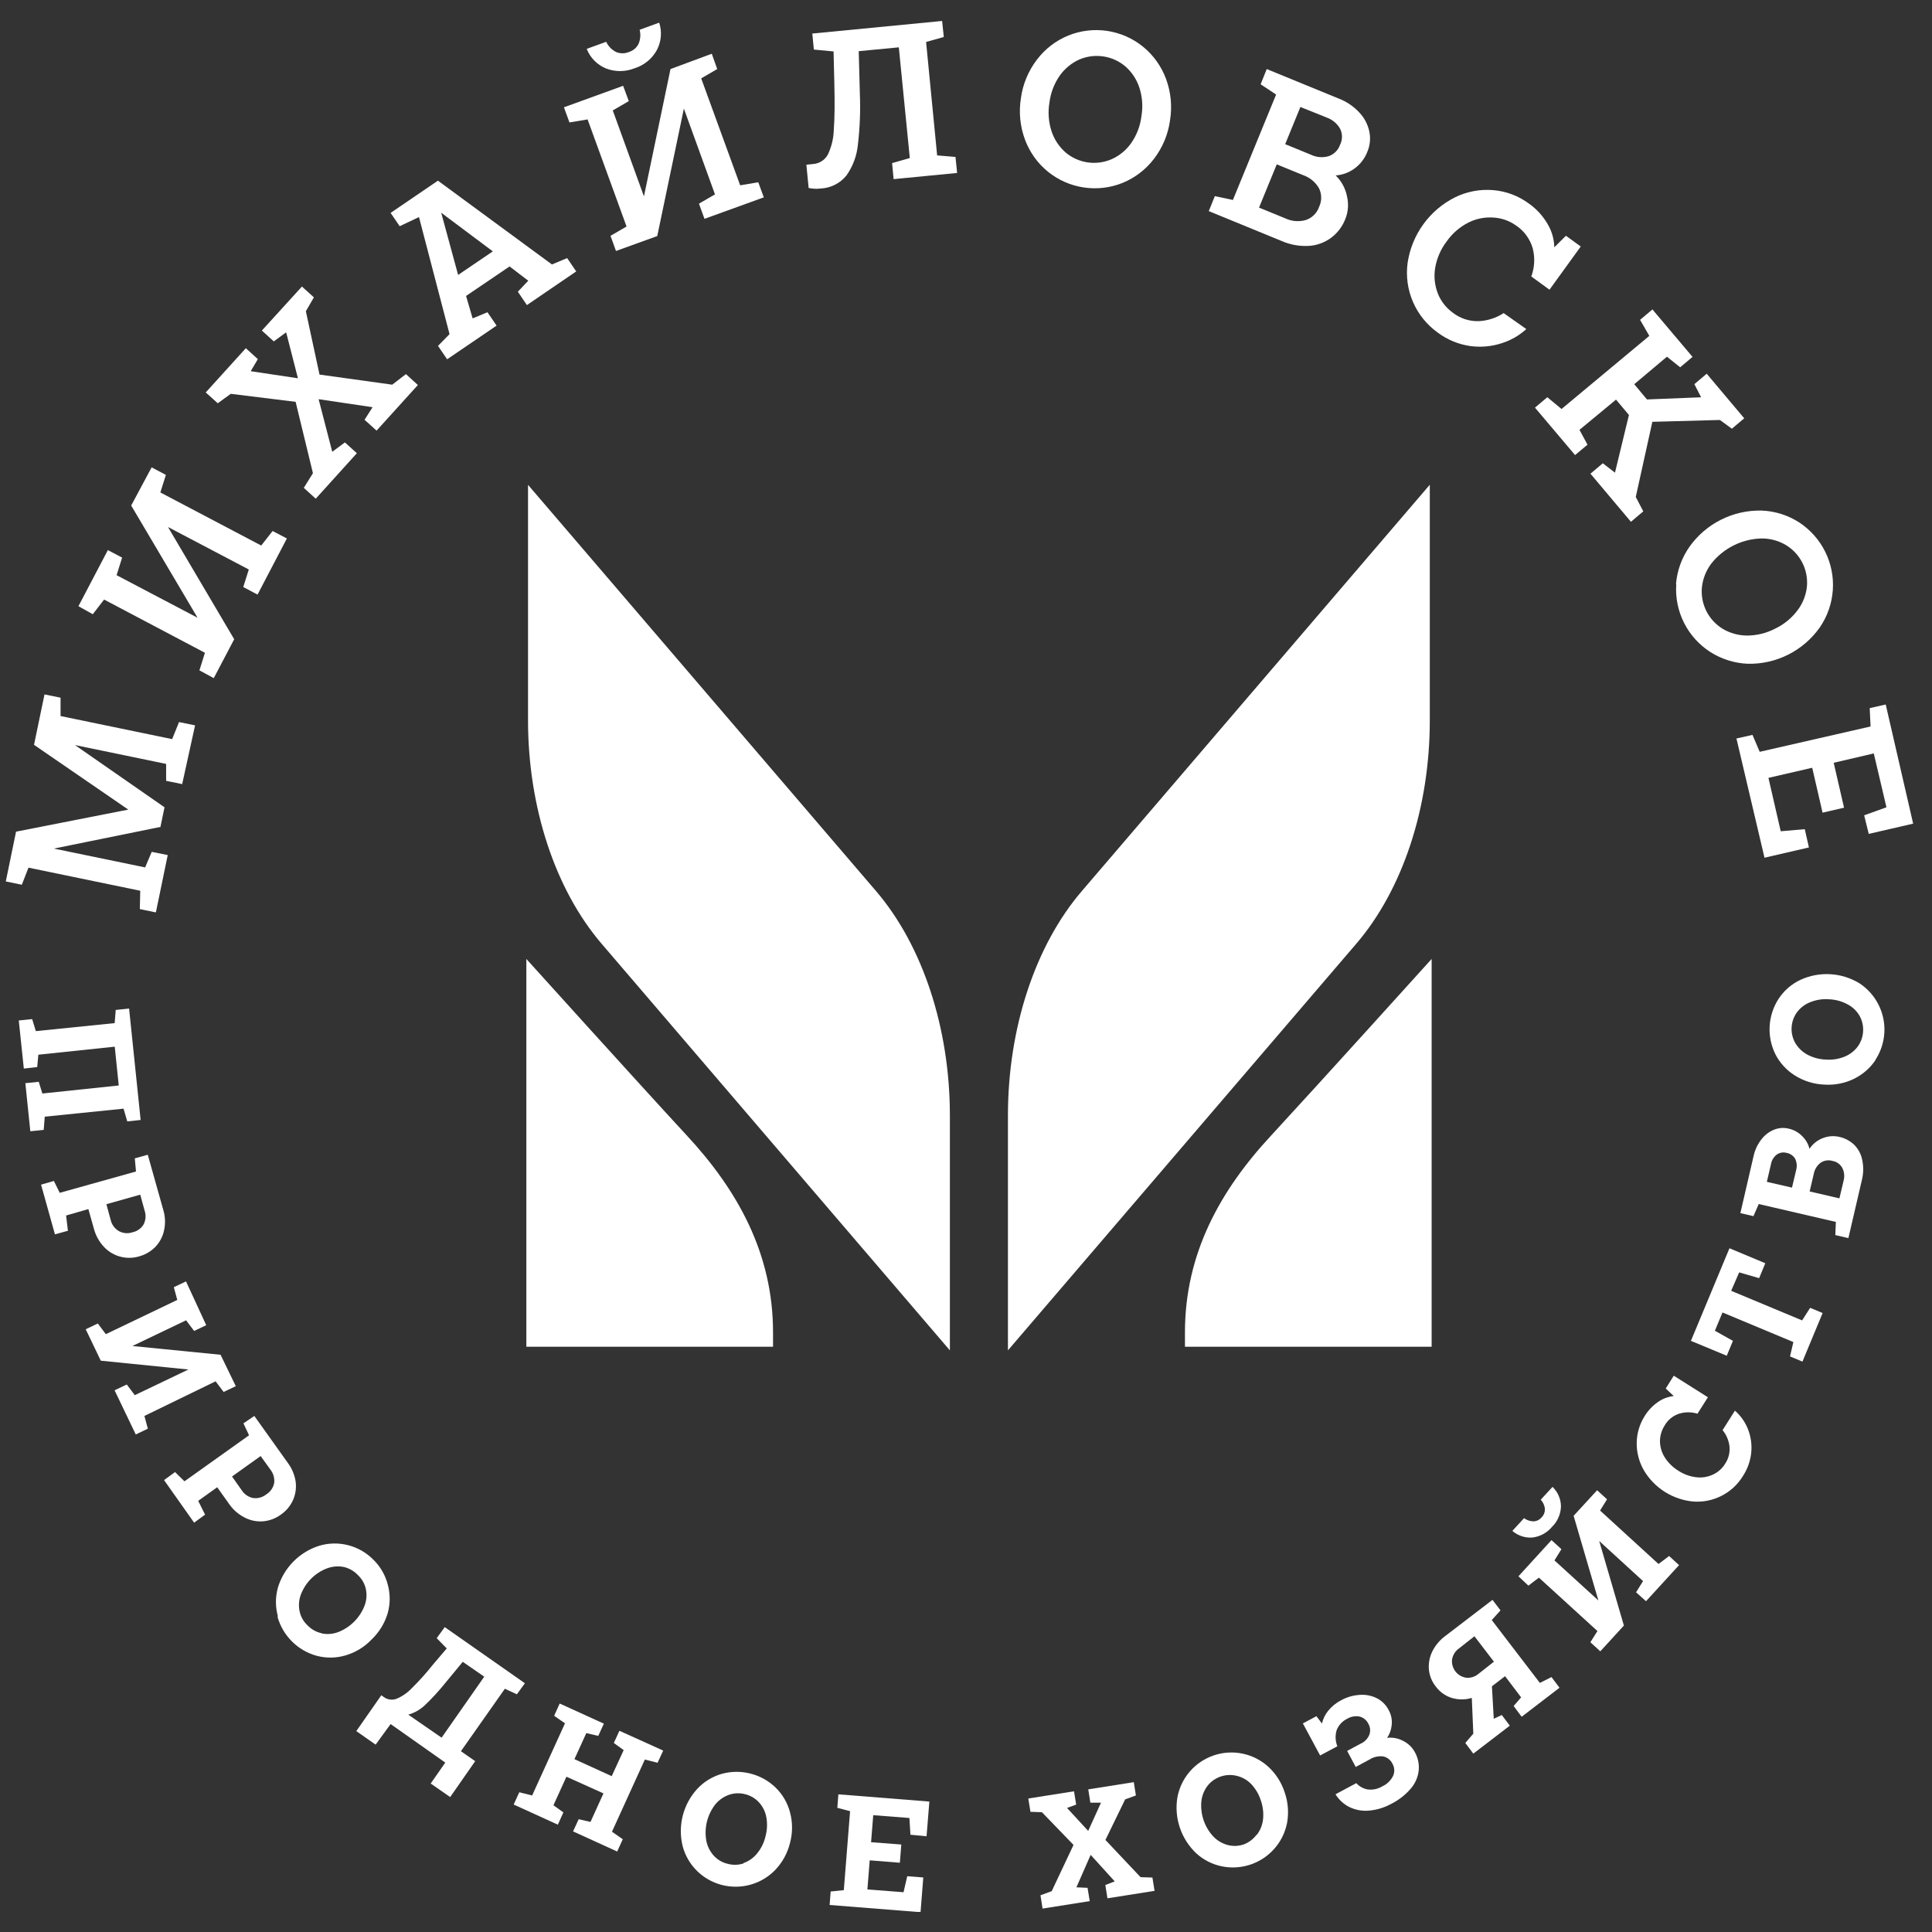 <?xml version="1.0" encoding="UTF-8"?> <svg xmlns="http://www.w3.org/2000/svg" width="82" height="82" viewBox="0 0 82 82" fill="none"><rect x="0" y="0" width="82" height="82" fill="#333333" stroke="none"/><g clip-path="url(#clip0_222_27252)"><path d="M57.568 40.051L42.78 57.313V47.347C42.78 43.641 43.933 40.133 45.917 37.819L60.685 20.574V30.568C60.688 34.26 59.541 37.748 57.568 40.051Z" fill="white"></path><path d="M53.958 48.187C56.078 45.89 60.763 40.701 60.763 40.701V57.16H50.293V56.548C50.293 53.203 51.794 50.515 53.958 48.187Z" fill="white"></path><path d="M25.531 40.052L40.316 57.314V47.347C40.316 43.642 39.163 40.133 37.182 37.82L22.411 20.578V30.568C22.411 34.26 23.561 37.748 25.531 40.052Z" fill="white"></path><path d="M29.145 48.187C27.022 45.89 22.34 40.701 22.34 40.701V57.16H32.81V56.548C32.81 53.203 31.306 50.515 29.145 48.187Z" fill="white"></path><path d="M1.889 29.473L2.57 29.612V30.391L7.306 31.371L7.599 30.647L8.28 30.786L7.732 33.28L7.051 33.141V32.423L3.182 31.623L6.983 34.264L6.81 35.097L2.287 36.016L6.16 36.816L6.439 36.156L7.119 36.292L6.616 38.725L5.935 38.585L5.952 37.806L1.209 36.826L0.926 37.551L0.246 37.411L0.681 35.298L5.445 34.362L1.444 31.613L1.889 29.473Z" fill="white"></path><path d="M6.436 19.836L7.041 20.156L6.806 20.901L11.087 23.154L11.57 22.538L12.176 22.854L10.931 25.236L10.325 24.916L10.56 24.171L7.13 22.368L9.94 27.131L9.073 28.782L8.464 28.452L8.698 27.706L4.418 25.447L3.938 26.07L3.329 25.729L4.578 23.348L5.183 23.667L4.949 24.413L8.385 26.219L5.568 21.456L6.436 19.836Z" fill="white"></path><path d="M13.561 15.898L16.647 16.327L17.229 15.878L17.736 16.341L15.983 18.277L15.473 17.817L15.813 17.283L13.523 16.943L14.102 19.175L14.639 18.777L15.146 19.236L13.401 21.166L12.894 20.706L13.282 20.084L12.547 17.055L9.794 16.715L9.243 17.116L8.732 16.657L10.434 14.779L10.944 15.242L10.641 15.755L12.645 16.055L12.145 14.105L11.621 14.49L11.114 14.03L12.815 12.162L13.322 12.621L12.982 13.21L13.561 15.898Z" fill="white"></path><path d="M18.587 7.668L23.425 11.224L24.072 10.955L24.456 11.52L22.363 12.949L21.979 12.381L22.421 11.914L21.628 11.309L19.781 12.561L20.06 13.514L20.689 13.252L21.077 13.82L18.978 15.249L18.59 14.681L19.08 14.181L17.783 9.213L16.963 9.601L16.579 9.036L18.587 7.668ZM19.444 11.669L20.917 10.669L18.726 9.029L19.444 11.669Z" fill="white"></path><path d="M30.21 2.281L30.441 2.931L29.761 3.326L31.415 7.865L32.184 7.736L32.418 8.376L29.9 9.288L29.666 8.644L30.346 8.25L29.026 4.609L27.896 10.019L26.144 10.652L25.912 10.009L26.593 9.614L24.939 5.068L24.17 5.197L23.935 4.554L26.447 3.642L26.688 4.292L26.008 4.687L27.331 8.335L28.458 2.931L30.21 2.281ZM25.715 2.904C25.531 2.827 25.364 2.714 25.224 2.572C25.084 2.429 24.975 2.26 24.902 2.074L25.729 1.774C25.815 1.962 25.963 2.114 26.147 2.206C26.234 2.243 26.327 2.262 26.421 2.262C26.515 2.262 26.608 2.243 26.695 2.206C26.782 2.18 26.862 2.136 26.932 2.077C27.001 2.019 27.059 1.947 27.1 1.866C27.183 1.676 27.2 1.464 27.148 1.264L27.978 0.961C28.04 1.15 28.064 1.35 28.047 1.549C28.031 1.748 27.975 1.941 27.883 2.118C27.682 2.488 27.345 2.767 26.943 2.894C26.55 3.054 26.111 3.057 25.715 2.904Z" fill="white"></path><path d="M40.058 1.57L39.306 1.781L39.775 6.596L40.554 6.661L40.623 7.341L37.928 7.603L37.863 6.923L38.615 6.708L38.149 2.009L36.447 2.172L36.495 3.976C36.524 4.695 36.497 5.415 36.413 6.13C36.369 6.604 36.201 7.058 35.927 7.447C35.794 7.612 35.627 7.747 35.437 7.842C35.248 7.938 35.04 7.992 34.828 8.001C34.659 8.022 34.487 8.014 34.321 7.978L34.225 6.991L34.494 6.963C34.625 6.957 34.751 6.917 34.862 6.849C34.974 6.781 35.066 6.685 35.131 6.572C35.292 6.238 35.38 5.874 35.389 5.504C35.427 5.024 35.433 4.347 35.41 3.462L35.379 2.183L34.542 2.104L34.477 1.424L39.986 0.89L40.058 1.57Z" fill="white"></path><path d="M44.481 7.29C44.04 6.932 43.702 6.462 43.505 5.929C43.295 5.367 43.235 4.759 43.331 4.167C43.411 3.571 43.646 3.007 44.012 2.53C44.355 2.077 44.813 1.725 45.339 1.509C45.861 1.297 46.431 1.229 46.988 1.311C47.546 1.394 48.072 1.624 48.51 1.979C48.951 2.338 49.288 2.807 49.487 3.34C49.696 3.902 49.756 4.51 49.66 5.102C49.58 5.698 49.346 6.262 48.98 6.739C48.636 7.191 48.178 7.543 47.653 7.76C47.13 7.972 46.56 8.04 46.003 7.957C45.445 7.875 44.92 7.644 44.481 7.29ZM47.176 6.759C47.509 6.612 47.796 6.377 48.006 6.079C48.245 5.74 48.395 5.347 48.445 4.936C48.516 4.527 48.485 4.108 48.357 3.714C48.242 3.367 48.037 3.056 47.761 2.816C47.495 2.591 47.171 2.445 46.826 2.394C46.481 2.343 46.129 2.389 45.808 2.526C45.477 2.676 45.192 2.911 44.981 3.207C44.744 3.546 44.593 3.939 44.542 4.35C44.472 4.759 44.503 5.178 44.631 5.572C44.745 5.919 44.951 6.229 45.226 6.47C45.492 6.695 45.816 6.841 46.16 6.892C46.505 6.943 46.856 6.897 47.176 6.759Z" fill="white"></path><path d="M57.173 8.344C57.247 8.662 57.221 8.995 57.099 9.297C56.976 9.616 56.765 9.894 56.489 10.097C56.214 10.3 55.885 10.418 55.544 10.437C55.148 10.458 54.753 10.386 54.39 10.226L51.304 8.96L51.562 8.324L52.328 8.487L54.162 4.013L53.505 3.577L53.764 2.931L56.826 4.186C57.158 4.314 57.456 4.517 57.697 4.778C57.91 5.004 58.056 5.284 58.119 5.588C58.177 5.869 58.15 6.16 58.041 6.425C57.928 6.729 57.725 6.99 57.459 7.174C57.232 7.332 56.966 7.426 56.69 7.446C56.939 7.689 57.108 8.003 57.173 8.344ZM54.557 9.27C54.828 9.397 55.136 9.421 55.424 9.338C55.554 9.294 55.672 9.222 55.769 9.126C55.867 9.03 55.941 8.912 55.986 8.783C56.045 8.661 56.075 8.526 56.075 8.39C56.075 8.254 56.045 8.12 55.986 7.997C55.836 7.732 55.594 7.531 55.305 7.432L54.189 6.976L53.437 8.811L54.557 9.27ZM55.193 4.54L54.547 6.119L55.652 6.572C55.883 6.68 56.146 6.701 56.391 6.629C56.504 6.591 56.606 6.527 56.69 6.442C56.775 6.358 56.839 6.256 56.877 6.143C56.931 6.037 56.958 5.921 56.958 5.803C56.958 5.684 56.931 5.568 56.877 5.462C56.751 5.242 56.549 5.074 56.309 4.989L55.193 4.54Z" fill="white"></path><path d="M64.782 13.967C64.482 14.239 64.127 14.444 63.74 14.566C63.311 14.707 62.855 14.748 62.407 14.688C61.904 14.616 61.428 14.42 61.022 14.116C60.561 13.787 60.198 13.338 59.973 12.819C59.747 12.299 59.668 11.728 59.742 11.166C59.828 10.573 60.056 10.01 60.406 9.525C60.756 9.039 61.218 8.645 61.753 8.376C62.258 8.128 62.82 8.022 63.38 8.07C63.929 8.116 64.455 8.315 64.897 8.645C65.215 8.869 65.481 9.159 65.677 9.495C65.861 9.797 65.962 10.142 65.969 10.496L66.463 10.006L67.092 10.462L65.765 12.296L64.993 11.734C65.134 11.353 65.155 10.937 65.054 10.543C64.942 10.147 64.692 9.803 64.35 9.574C64.064 9.369 63.727 9.251 63.376 9.233C63.009 9.208 62.642 9.283 62.315 9.451C61.946 9.64 61.629 9.917 61.393 10.258C61.142 10.589 60.977 10.977 60.91 11.387C60.853 11.75 60.894 12.121 61.029 12.463C61.158 12.786 61.376 13.065 61.658 13.269C61.976 13.518 62.371 13.646 62.774 13.63C63.146 13.611 63.507 13.493 63.819 13.289L64.782 13.967Z" fill="white"></path><path d="M70.131 17.903L69.427 21.092L69.746 21.704L69.222 22.146L67.504 20.105L68.028 19.663L68.545 20.061L69.137 17.614L68.589 16.961L67.038 18.244L67.378 18.873L66.851 19.315L65.149 17.301L65.673 16.859L66.276 17.359L70.002 14.256L69.61 13.575L70.134 13.133L71.836 15.147L71.312 15.589L70.75 15.14L69.362 16.307L69.903 16.954L72.2 16.862L71.914 16.304L72.438 15.862L74.03 17.754L73.506 18.196L72.999 17.825L70.131 17.903Z" fill="white"></path><path d="M71.135 24.79C71.18 24.223 71.377 23.678 71.703 23.211C72.048 22.723 72.508 22.328 73.042 22.059C73.576 21.79 74.168 21.657 74.765 21.67C75.331 21.691 75.881 21.864 76.358 22.17C76.831 22.479 77.214 22.908 77.466 23.414C77.718 23.921 77.83 24.485 77.79 25.049C77.75 25.615 77.56 26.16 77.239 26.628C76.894 27.117 76.435 27.513 75.901 27.783C75.367 28.052 74.775 28.186 74.177 28.172C73.611 28.148 73.061 27.974 72.584 27.669C72.111 27.363 71.727 26.936 71.474 26.432C71.221 25.929 71.107 25.366 71.145 24.804L71.135 24.79ZM73.122 26.692C73.436 26.878 73.795 26.975 74.159 26.975C74.573 26.972 74.981 26.871 75.347 26.679C75.722 26.5 76.048 26.232 76.296 25.899C76.516 25.608 76.653 25.262 76.691 24.899C76.723 24.552 76.657 24.202 76.5 23.89C76.343 23.579 76.101 23.317 75.803 23.136C75.49 22.949 75.13 22.851 74.765 22.854C74.352 22.864 73.946 22.965 73.577 23.151C73.207 23.336 72.883 23.601 72.628 23.926C72.41 24.218 72.273 24.564 72.234 24.926C72.201 25.274 72.267 25.625 72.424 25.937C72.581 26.249 72.823 26.511 73.122 26.692Z" fill="white"></path><path d="M79.121 34.604L80.067 34.264L79.529 31.977L77.828 32.375L78.267 34.281L77.355 34.492L76.916 32.586L75.058 33.015L75.579 35.281L76.6 35.193L76.776 35.968L74.891 36.404L73.7 31.344L74.381 31.191L74.687 31.909L79.393 30.834L79.356 30.055L80.036 29.901L81.2 34.958L79.315 35.393L79.121 34.604Z" fill="white"></path><path d="M1.011 45.353L0.797 43.312L1.365 43.254L1.522 43.764L4.867 43.424L4.911 42.866L5.479 42.805L5.969 47.535L5.401 47.596L5.244 47.055L1.9 47.395L1.855 47.956L1.287 48.014L1.076 45.973L1.644 45.915L1.798 46.412L5.04 46.071L4.87 44.424L1.627 44.765L1.58 45.289L1.011 45.353Z" fill="white"></path><path d="M6.929 51.349C7.014 51.628 7.026 51.924 6.966 52.209C6.912 52.473 6.786 52.717 6.602 52.914C6.411 53.111 6.17 53.253 5.905 53.325C5.643 53.403 5.366 53.406 5.103 53.336C4.839 53.265 4.601 53.122 4.414 52.924C4.213 52.709 4.067 52.449 3.989 52.165L3.751 51.318L2.805 51.59L2.883 52.237L2.332 52.39L1.743 50.28L2.287 50.124L2.536 50.627L5.772 49.722L5.721 49.164L6.272 49.011L6.929 51.349ZM4.697 51.777C4.719 51.874 4.761 51.966 4.819 52.046C4.878 52.127 4.952 52.195 5.037 52.247C5.126 52.297 5.224 52.328 5.325 52.337C5.427 52.347 5.529 52.334 5.626 52.301C5.724 52.281 5.817 52.24 5.898 52.181C5.98 52.123 6.048 52.048 6.099 51.961C6.143 51.873 6.169 51.776 6.176 51.678C6.183 51.579 6.171 51.48 6.139 51.386L5.952 50.705L4.516 51.11L4.697 51.777Z" fill="white"></path><path d="M10.008 58.834L9.491 59.079L9.151 58.627L6.129 60.097L6.275 60.638L5.762 60.883L4.863 59.008L5.381 58.763L5.721 59.215L7.997 58.126L4.278 57.752L3.638 56.418L4.152 56.173L4.492 56.626L7.524 55.173L7.378 54.632L7.895 54.387L8.753 56.245L8.239 56.49L7.899 56.037L5.619 57.129L9.362 57.5L10.008 58.834Z" fill="white"></path><path d="M12.206 62.075C12.383 62.309 12.5 62.584 12.547 62.874C12.584 63.14 12.548 63.411 12.441 63.657C12.33 63.909 12.151 64.126 11.924 64.283C11.703 64.447 11.44 64.546 11.165 64.569C10.897 64.59 10.628 64.536 10.389 64.412C10.125 64.279 9.898 64.083 9.729 63.84L9.219 63.123L8.412 63.701L8.705 64.286L8.239 64.627L6.963 62.82L7.429 62.479L7.83 62.871L10.57 60.918L10.332 60.411L10.794 60.097L12.206 62.075ZM10.25 63.238C10.357 63.41 10.529 63.533 10.726 63.578C10.827 63.595 10.929 63.59 11.028 63.564C11.126 63.538 11.218 63.492 11.298 63.429C11.386 63.375 11.461 63.304 11.52 63.22C11.578 63.135 11.619 63.04 11.638 62.939C11.66 62.74 11.604 62.54 11.482 62.381L11.063 61.799L9.848 62.667L10.25 63.238Z" fill="white"></path><path d="M11.795 68.604C11.684 68.205 11.684 67.782 11.795 67.383C11.921 66.963 12.15 66.58 12.46 66.269C12.77 65.958 13.151 65.728 13.571 65.6C13.968 65.486 14.389 65.481 14.789 65.586C15.189 65.691 15.553 65.901 15.844 66.195C16.14 66.483 16.352 66.847 16.456 67.247C16.567 67.646 16.567 68.069 16.456 68.468C16.33 68.892 16.095 69.275 15.776 69.581C15.472 69.903 15.088 70.137 14.663 70.261C14.266 70.378 13.845 70.383 13.445 70.278C13.047 70.17 12.684 69.96 12.392 69.668C12.1 69.377 11.888 69.016 11.778 68.618L11.795 68.604ZM13.649 69.326C13.884 69.375 14.129 69.356 14.354 69.271C14.609 69.172 14.841 69.02 15.034 68.825C15.228 68.631 15.379 68.398 15.476 68.142C15.56 67.918 15.578 67.674 15.527 67.441C15.477 67.213 15.358 67.007 15.187 66.849C15.027 66.68 14.822 66.561 14.595 66.508C14.359 66.461 14.114 66.48 13.887 66.563C13.63 66.659 13.397 66.811 13.203 67.005C13.009 67.2 12.86 67.435 12.764 67.692C12.683 67.918 12.667 68.162 12.717 68.397C12.767 68.624 12.886 68.831 13.057 68.989C13.217 69.156 13.423 69.27 13.649 69.319V69.326Z" fill="white"></path><path d="M19.563 74.327L20.169 74.749L19.107 76.273L18.28 75.698L18.899 74.81L16.579 73.174L15.943 74.048L15.123 73.473L16.184 71.952L16.29 72.027C16.363 72.082 16.449 72.118 16.54 72.132C16.631 72.146 16.723 72.138 16.81 72.109C17.054 72.011 17.275 71.862 17.457 71.673C17.784 71.352 18.091 71.011 18.375 70.652L18.961 69.965L18.535 69.529L18.876 69.06L22.278 71.442L21.938 71.911L21.428 71.676L19.563 74.327ZM18.743 73.752L20.553 71.163L19.641 70.533L18.896 71.435C18.622 71.776 18.326 72.097 18.008 72.398C17.813 72.575 17.58 72.704 17.328 72.775L18.743 73.752Z" fill="white"></path><path d="M28.148 74.3L27.91 74.817L27.369 74.681L25.974 77.744L26.433 78.063L26.195 78.584L24.323 77.73L24.561 77.213L25.062 77.328L25.613 76.117L24.041 75.409L23.49 76.621L23.912 76.924L23.677 77.444L21.802 76.59L22.04 76.069L22.585 76.206L23.98 73.143L23.52 72.823L23.755 72.303L25.63 73.157L25.392 73.677L24.885 73.558L24.381 74.664L25.963 75.385L26.471 74.28L26.052 73.977L26.29 73.46L28.148 74.3Z" fill="white"></path><path d="M29.591 79.415C29.294 79.125 29.081 78.761 28.975 78.36C28.869 77.934 28.87 77.489 28.978 77.064C29.086 76.639 29.298 76.247 29.594 75.924C29.877 75.621 30.237 75.401 30.636 75.287C31.033 75.178 31.452 75.174 31.852 75.276C32.252 75.377 32.618 75.58 32.915 75.866C33.213 76.155 33.426 76.52 33.531 76.921C33.645 77.345 33.645 77.793 33.531 78.217C33.428 78.644 33.214 79.037 32.912 79.357C32.698 79.58 32.443 79.758 32.16 79.882C31.877 80.005 31.572 80.072 31.264 80.077C30.955 80.082 30.648 80.027 30.361 79.913C30.074 79.799 29.812 79.63 29.591 79.415ZM31.554 79.075C31.782 78.996 31.982 78.854 32.133 78.666C32.307 78.455 32.43 78.206 32.49 77.938C32.563 77.672 32.575 77.393 32.524 77.121C32.481 76.886 32.371 76.667 32.208 76.492C32.051 76.324 31.849 76.206 31.626 76.152C31.402 76.091 31.165 76.1 30.945 76.175C30.718 76.255 30.517 76.395 30.363 76.58C30.193 76.797 30.071 77.048 30.005 77.315C29.939 77.582 29.93 77.861 29.979 78.132C30.025 78.368 30.136 78.588 30.299 78.765C30.454 78.934 30.657 79.052 30.881 79.105C31.101 79.166 31.334 79.162 31.551 79.092L31.554 79.075Z" fill="white"></path><path d="M38.642 77.872L38.598 77.161L37.063 77.042L36.971 78.189L38.254 78.287L38.193 79.06L36.913 78.958L36.815 80.193L38.349 80.312L38.506 79.632L39.187 79.686L39.071 81.159L35.212 80.853L35.256 80.281L35.814 80.224L36.08 76.872L35.539 76.729L35.583 76.157L39.445 76.464L39.326 77.937L38.642 77.872Z" fill="white"></path><path d="M46.918 78.093L48.408 79.672L48.912 79.689L49.003 80.254L47.003 80.57L46.914 80.005L47.312 79.852L46.291 78.726L45.686 80.104L46.159 80.125L46.251 80.689L44.25 81.006L44.161 80.441L44.638 80.267L45.563 78.304L44.223 76.916L43.736 76.899L43.644 76.334L45.584 76.028L45.676 76.593L45.288 76.735L46.186 77.709L46.73 76.511H46.278L46.189 75.946L48.122 75.64L48.211 76.205L47.755 76.371L46.918 78.093Z" fill="white"></path><path d="M51.865 79.214C51.459 79.133 51.082 78.942 50.776 78.663C50.457 78.362 50.216 77.988 50.076 77.572C49.936 77.157 49.901 76.713 49.973 76.281C50.05 75.874 50.233 75.495 50.505 75.182C50.776 74.87 51.126 74.636 51.519 74.503C51.911 74.371 52.331 74.345 52.737 74.429C53.142 74.513 53.518 74.704 53.825 74.981C54.149 75.278 54.391 75.654 54.526 76.073C54.67 76.488 54.705 76.934 54.628 77.366C54.569 77.669 54.45 77.958 54.279 78.215C54.108 78.472 53.887 78.693 53.631 78.864C53.374 79.036 53.086 79.155 52.783 79.215C52.48 79.275 52.168 79.275 51.865 79.214ZM53.342 77.877C53.489 77.687 53.58 77.461 53.607 77.223C53.636 76.95 53.604 76.673 53.512 76.413C53.429 76.151 53.287 75.912 53.097 75.713C52.931 75.544 52.721 75.427 52.491 75.372C52.268 75.317 52.034 75.326 51.816 75.399C51.597 75.472 51.404 75.606 51.259 75.784C51.112 75.975 51.019 76.202 50.991 76.441C50.963 76.714 50.995 76.991 51.083 77.251C51.171 77.512 51.313 77.751 51.501 77.951C51.668 78.124 51.878 78.247 52.11 78.309C52.335 78.367 52.571 78.357 52.791 78.282C53.005 78.2 53.191 78.06 53.328 77.877H53.342Z" fill="white"></path><path d="M59.559 73.892C59.768 73.996 59.941 74.163 60.052 74.369C60.182 74.602 60.239 74.869 60.215 75.135C60.187 75.413 60.075 75.678 59.895 75.893C59.667 76.166 59.386 76.389 59.069 76.55C58.769 76.719 58.435 76.821 58.092 76.849C57.807 76.874 57.522 76.819 57.265 76.693C57.025 76.571 56.824 76.385 56.683 76.155L57.565 75.682C57.69 75.82 57.855 75.913 58.038 75.948C58.259 75.979 58.484 75.932 58.674 75.815C58.873 75.723 59.034 75.566 59.13 75.369C59.165 75.287 59.181 75.198 59.176 75.109C59.17 75.019 59.144 74.933 59.099 74.855C59.063 74.779 59.009 74.711 58.942 74.658C58.876 74.605 58.798 74.568 58.715 74.549C58.515 74.522 58.311 74.565 58.14 74.672L57.541 74.995L57.177 74.314L57.762 74.001C57.925 73.927 58.052 73.793 58.119 73.627C58.147 73.55 58.158 73.469 58.15 73.387C58.142 73.306 58.117 73.228 58.075 73.157C58.039 73.083 57.986 73.017 57.922 72.965C57.857 72.912 57.782 72.875 57.701 72.855C57.519 72.821 57.331 72.856 57.173 72.953C56.97 73.052 56.812 73.225 56.731 73.436C56.663 73.66 56.674 73.9 56.762 74.117L56.03 74.508L55.298 73.147L55.873 72.841L56.108 73.151C56.153 72.954 56.242 72.769 56.37 72.613C56.521 72.427 56.709 72.274 56.922 72.164C57.164 72.031 57.432 71.954 57.708 71.936C57.957 71.916 58.208 71.965 58.432 72.075C58.647 72.183 58.822 72.356 58.933 72.569C59.045 72.763 59.092 72.989 59.069 73.212C59.05 73.408 58.984 73.596 58.875 73.76C59.111 73.732 59.35 73.778 59.559 73.892Z" fill="white"></path><path d="M63.686 68.349L63.315 68.761L65.357 71.428L65.85 71.18L66.19 71.633L64.584 72.865L64.244 72.409L64.561 72.041L63.88 71.143L63.322 71.571L63.4 72.95L63.74 72.79L64.081 73.242L62.532 74.43L62.192 73.977L62.532 73.582L62.468 72.065C62.19 72.148 61.895 72.148 61.617 72.065C61.344 71.98 61.106 71.809 60.937 71.578C60.773 71.372 60.672 71.123 60.647 70.86C60.624 70.597 60.674 70.332 60.79 70.095C60.919 69.833 61.11 69.607 61.345 69.434L63.346 67.903L63.686 68.349ZM63.407 70.527L62.58 69.448L61.923 69.965C61.847 70.019 61.781 70.088 61.731 70.168C61.681 70.247 61.647 70.335 61.631 70.428C61.609 70.61 61.66 70.793 61.771 70.938C61.882 71.084 62.045 71.18 62.226 71.207C62.32 71.217 62.415 71.207 62.505 71.179C62.595 71.151 62.678 71.105 62.75 71.044L63.407 70.527Z" fill="white"></path><path d="M65.037 65.258C64.728 65.28 64.424 65.178 64.189 64.976L64.686 64.435C64.803 64.522 64.945 64.57 65.091 64.571C65.157 64.568 65.221 64.551 65.279 64.522C65.338 64.492 65.39 64.451 65.431 64.401C65.478 64.354 65.514 64.298 65.538 64.236C65.562 64.175 65.573 64.109 65.571 64.043C65.556 63.897 65.494 63.76 65.394 63.652L65.894 63.108C66.005 63.214 66.094 63.341 66.155 63.482C66.216 63.623 66.249 63.774 66.252 63.928C66.245 64.257 66.11 64.572 65.874 64.802C65.664 65.056 65.364 65.219 65.037 65.258ZM67.786 63.251L68.208 63.635L67.912 64.112L70.393 66.381L70.842 66.041L71.264 66.429L69.862 67.96L69.44 67.582L69.736 67.106L67.875 65.404L68.923 68.994L67.922 70.087L67.5 69.702L67.8 69.226L65.316 66.96L64.87 67.3L64.448 66.902L65.85 65.367L66.272 65.752L65.976 66.228L67.841 67.929L66.789 64.336L67.786 63.251Z" fill="white"></path><path d="M73.635 59.872C73.867 60.075 74.05 60.328 74.17 60.611C74.301 60.921 74.357 61.258 74.333 61.594C74.305 61.972 74.181 62.336 73.972 62.652C73.756 63.005 73.447 63.291 73.079 63.481C72.712 63.672 72.299 63.758 71.886 63.731C71.452 63.695 71.033 63.554 70.664 63.322C70.295 63.09 69.987 62.773 69.767 62.397C69.564 62.042 69.46 61.639 69.467 61.23C69.474 60.828 69.592 60.436 69.808 60.097C69.95 59.867 70.138 59.668 70.359 59.512C70.56 59.369 70.794 59.28 71.039 59.253L70.699 58.933L71.039 58.389L72.489 59.304L72.046 60.002C71.791 59.923 71.519 59.923 71.264 60.002C71.004 60.088 70.786 60.267 70.651 60.505C70.525 60.702 70.456 60.931 70.454 61.165C70.456 61.406 70.524 61.642 70.651 61.846C70.798 62.08 70.997 62.277 71.233 62.421C71.465 62.574 71.73 62.67 72.006 62.7C72.246 62.727 72.488 62.687 72.707 62.584C72.916 62.487 73.092 62.331 73.214 62.135C73.366 61.914 73.433 61.646 73.404 61.38C73.373 61.13 73.271 60.894 73.112 60.699L73.635 59.872Z" fill="white"></path><path d="M77.358 55.729L76.501 57.791L75.974 57.57L76.116 56.961L73.108 55.705L72.785 56.481L73.551 56.91L73.289 57.542L71.768 56.91L73.404 52.98L74.925 53.616L74.663 54.249L73.816 54.004L73.476 54.786L76.487 56.042L76.828 55.508L77.358 55.729Z" fill="white"></path><path d="M77.372 48.303C77.589 48.218 77.825 48.2 78.052 48.249C78.295 48.3 78.519 48.418 78.699 48.589C78.873 48.765 78.992 48.989 79.039 49.232C79.1 49.521 79.093 49.821 79.019 50.106L78.451 52.55L77.896 52.42L77.92 51.862L74.646 51.103L74.422 51.617L73.867 51.488L74.429 49.059C74.486 48.798 74.603 48.555 74.769 48.347C74.907 48.169 75.09 48.03 75.3 47.946C75.495 47.869 75.708 47.853 75.912 47.902C76.142 47.951 76.351 48.07 76.511 48.242C76.652 48.386 76.752 48.564 76.8 48.759C76.938 48.55 77.138 48.391 77.372 48.303ZM74.99 50.161L76.058 50.406L76.236 49.654C76.277 49.499 76.263 49.334 76.195 49.188C76.157 49.122 76.105 49.065 76.042 49.021C75.98 48.977 75.909 48.947 75.834 48.933C75.761 48.912 75.685 48.908 75.611 48.921C75.537 48.934 75.466 48.963 75.405 49.008C75.28 49.107 75.195 49.248 75.167 49.406L74.99 50.161ZM78.246 50.12C78.297 49.937 78.279 49.743 78.195 49.572C78.152 49.494 78.092 49.426 78.019 49.374C77.946 49.322 77.862 49.288 77.773 49.273C77.688 49.247 77.597 49.241 77.508 49.256C77.42 49.27 77.336 49.305 77.263 49.358C77.114 49.474 77.014 49.642 76.981 49.828L76.807 50.569L78.07 50.862L78.246 50.12Z" fill="white"></path><path d="M79.607 44.985C79.378 45.329 79.061 45.606 78.689 45.788C78.294 45.981 77.854 46.065 77.416 46.033C76.976 46.014 76.549 45.88 76.177 45.645C75.827 45.425 75.542 45.115 75.354 44.747C75.17 44.377 75.086 43.966 75.109 43.554C75.133 43.141 75.263 42.742 75.487 42.395C75.714 42.049 76.031 41.771 76.405 41.593C76.803 41.407 77.24 41.323 77.678 41.348C78.117 41.372 78.542 41.504 78.917 41.732C79.175 41.901 79.398 42.119 79.572 42.374C79.746 42.629 79.868 42.915 79.931 43.217C79.995 43.52 79.998 43.831 79.94 44.135C79.883 44.438 79.766 44.727 79.597 44.985H79.607ZM78.927 43.117C78.807 42.908 78.63 42.738 78.416 42.627C78.174 42.496 77.905 42.423 77.63 42.413C77.356 42.391 77.081 42.434 76.827 42.538C76.604 42.626 76.409 42.775 76.266 42.967C76.132 43.154 76.054 43.375 76.041 43.605C76.028 43.835 76.082 44.063 76.194 44.264C76.316 44.471 76.491 44.641 76.701 44.757C76.944 44.888 77.213 44.961 77.487 44.971C77.762 44.993 78.039 44.95 78.294 44.846C78.516 44.755 78.709 44.605 78.852 44.413C78.985 44.226 79.063 44.005 79.076 43.776C79.09 43.547 79.038 43.318 78.927 43.117Z" fill="white"></path></g><defs><clipPath id="clip0_222_27252"><rect width="80.94" height="80.257" fill="white" transform="translate(0.246 0.89)"></rect></clipPath></defs></svg> 
